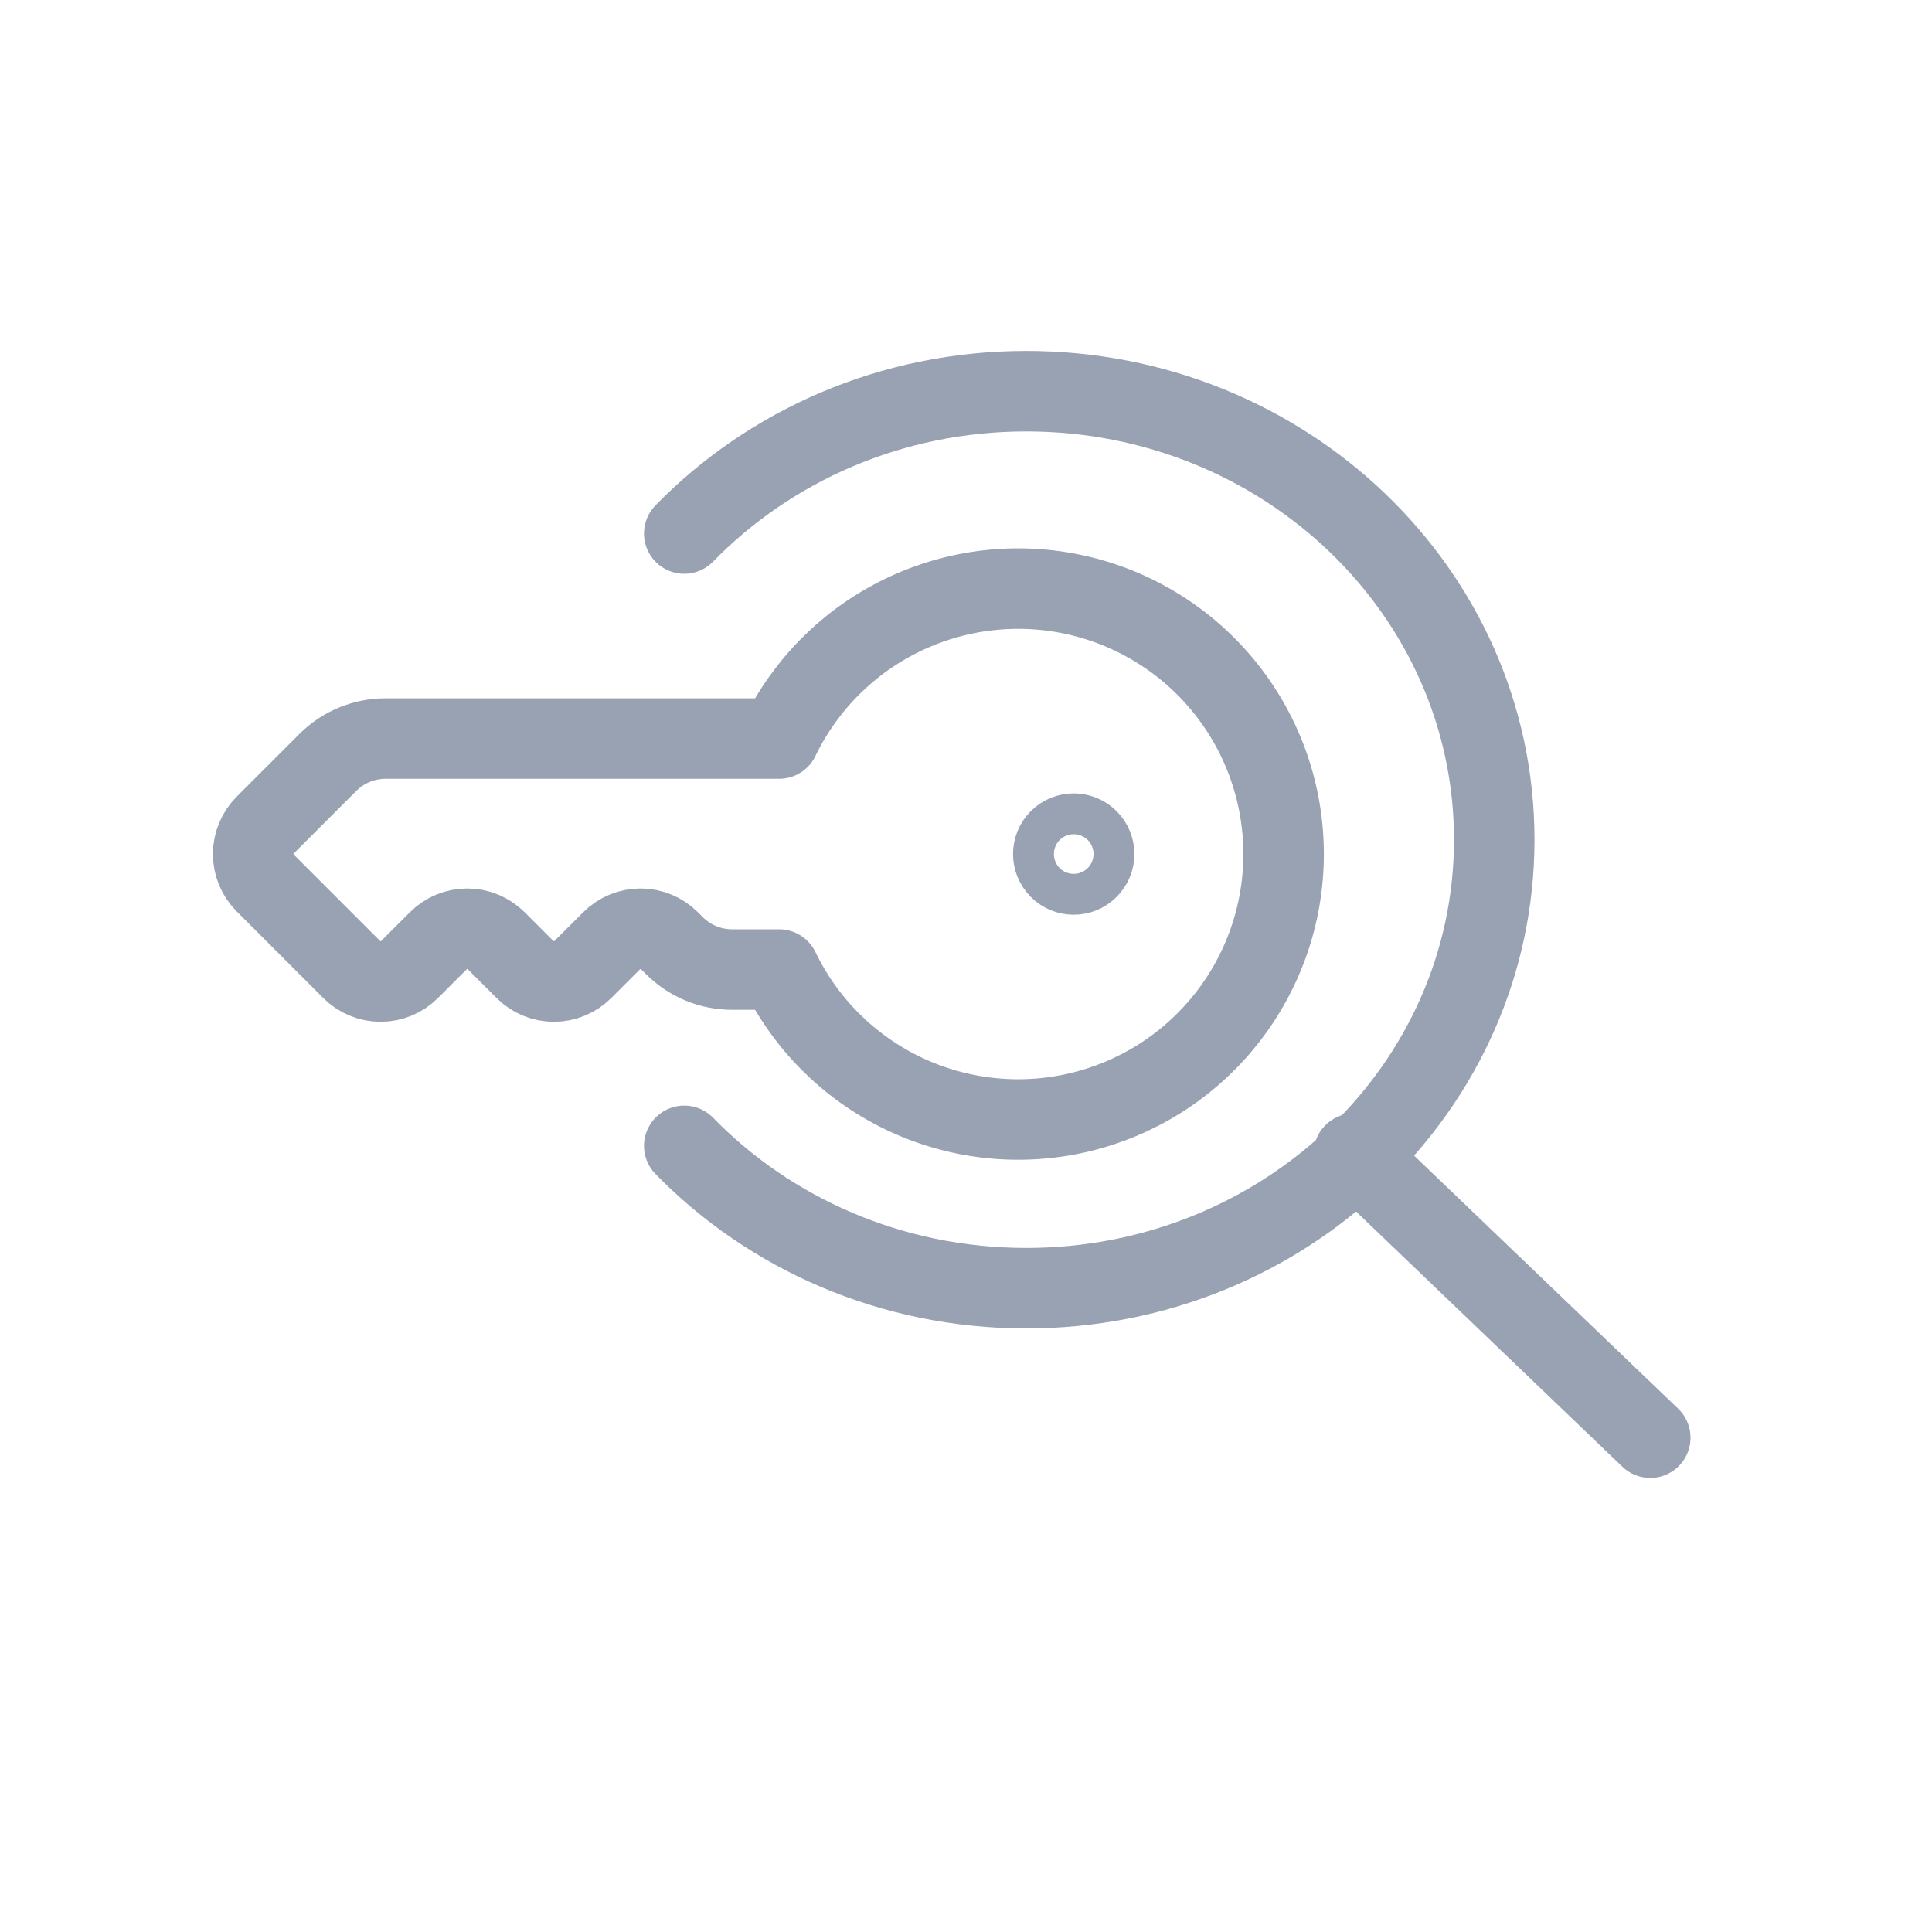 <svg width="48" height="48" viewBox="0 0 48 48" fill="none" xmlns="http://www.w3.org/2000/svg">
<g clip-path="url(#clip0_126_10313)">
<path d="M9.58 18.349C9.042 18.349 8.526 18.562 8.145 18.943L6.587 20.501C6.397 20.692 6.29 20.95 6.29 21.219C6.29 21.488 6.397 21.746 6.587 21.936L8.739 24.088C8.93 24.279 9.188 24.386 9.457 24.386C9.726 24.386 9.984 24.279 10.174 24.088L10.892 23.371C11.082 23.181 11.34 23.074 11.609 23.074C11.878 23.074 12.136 23.181 12.327 23.371L13.044 24.088C13.235 24.279 13.492 24.386 13.762 24.386C14.031 24.386 14.289 24.279 14.479 24.088L15.197 23.371C15.387 23.181 15.645 23.074 15.914 23.074C16.183 23.074 16.441 23.181 16.631 23.371L16.755 23.494C17.135 23.875 17.652 24.089 18.19 24.088H19.358C20.008 25.433 21.094 26.517 22.44 27.164C23.787 27.81 25.312 27.981 26.768 27.647C28.223 27.314 29.523 26.497 30.453 25.329C31.384 24.161 31.891 22.712 31.891 21.219C31.891 19.725 31.384 18.276 30.453 17.108C29.523 15.941 28.223 15.123 26.768 14.79C25.312 14.457 23.787 14.627 22.44 15.274C21.094 15.92 20.008 17.004 19.358 18.349L9.58 18.349Z" stroke="#98A2B3" stroke-width="2" stroke-linecap="round" stroke-linejoin="round"/>
<path d="M26.317 21.577C26.515 21.776 26.836 21.776 27.034 21.577C27.233 21.379 27.233 21.058 27.034 20.86C26.836 20.662 26.515 20.662 26.317 20.86C26.119 21.058 26.119 21.379 26.317 21.577Z" stroke="#98A2B3" stroke-width="2" stroke-linecap="round" stroke-linejoin="round"/>
</g>
<path d="M41 35.719L33.636 28.662M17 13.255C19.122 11.079 22.144 9.719 25.497 9.719C31.919 9.719 37.124 14.708 37.124 20.862C37.124 27.016 31.919 32.005 25.497 32.005C22.144 32.005 19.122 30.644 17 28.468" stroke="#98A2B3" stroke-width="2" stroke-linecap="round" stroke-linejoin="round"/>
<defs>
<clipPath id="clip0_126_10313">
<rect width="24.351" height="24.351" fill="white" transform="translate(20.219 4) rotate(45)"/>
</clipPath>
</defs>
</svg>
